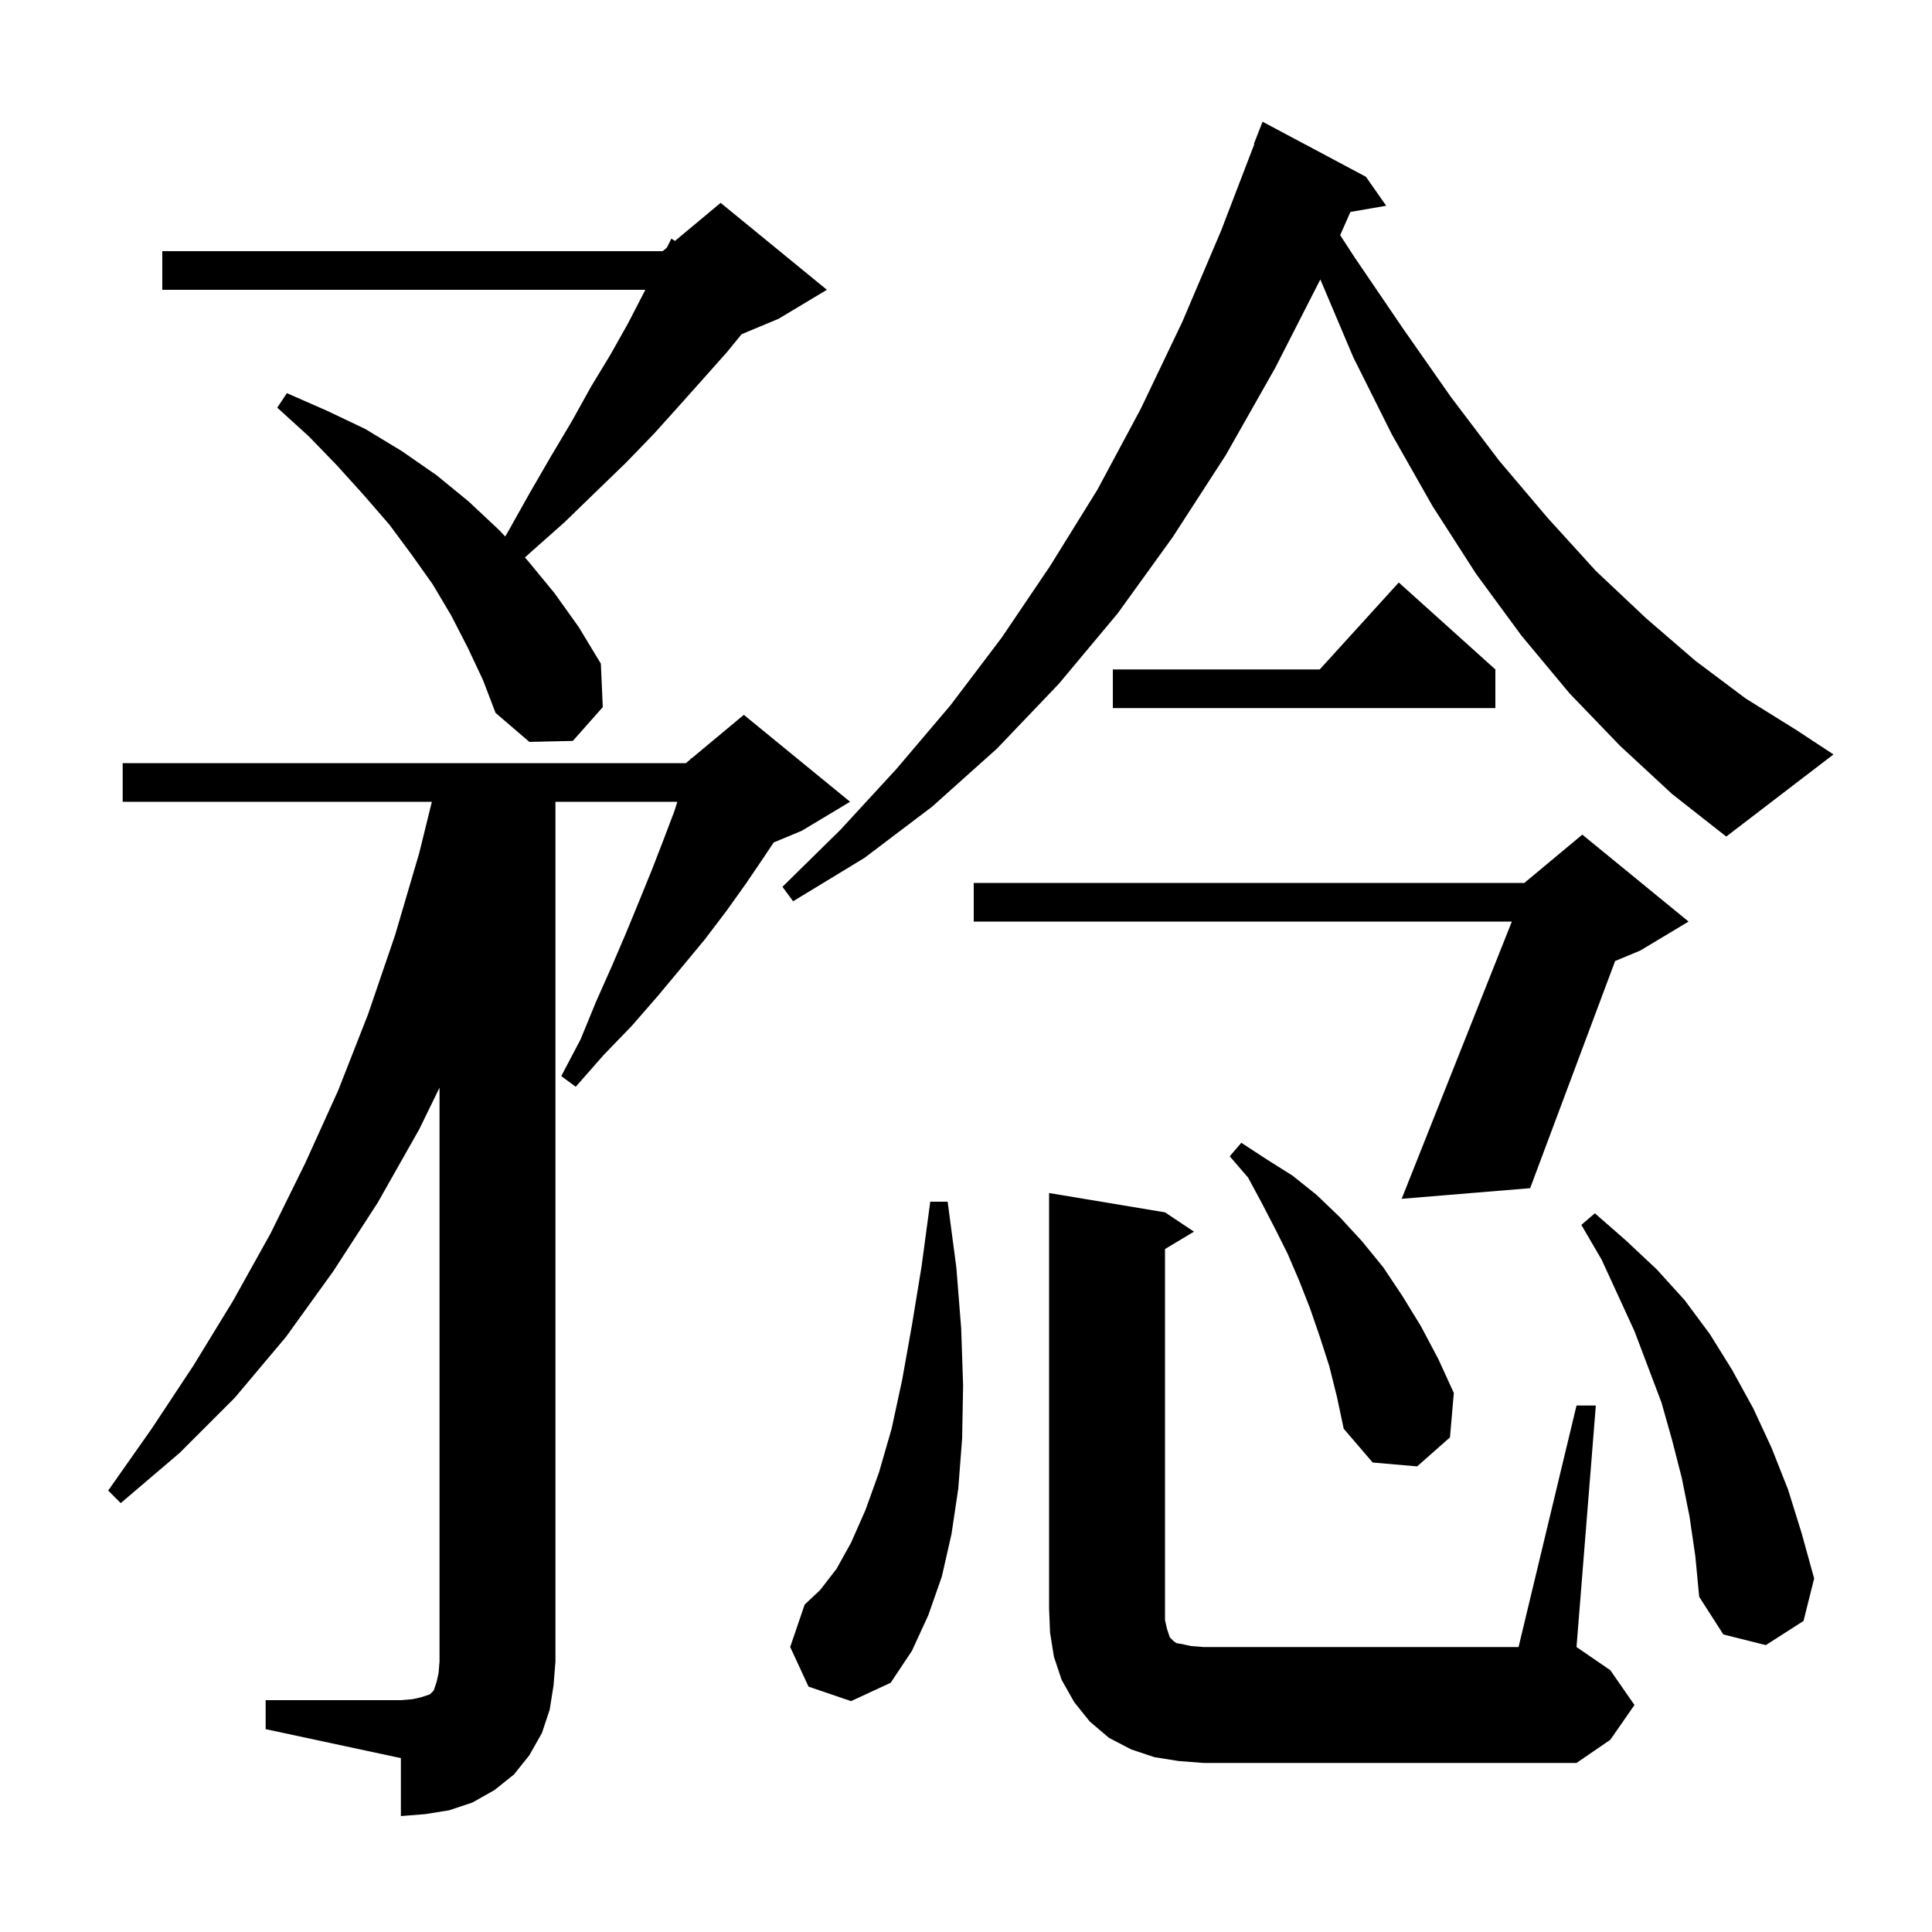<svg xmlns="http://www.w3.org/2000/svg" xmlns:xlink="http://www.w3.org/1999/xlink" version="1.1" baseProfile="full" viewBox="0 0 200 200" width="200" height="200"><g fill="currentColor"><path d="M 27.5 176.0 L 41.5 176.0 L 42.7 175.9 L 43.6 175.7 L 44.5 175.4 L 44.9 175.0 L 45.2 174.1 L 45.4 173.2 L 45.5 172.0 L 45.5 112.592 L 43.4 116.9 L 39.1 124.5 L 34.5 131.6 L 29.6 138.4 L 24.3 144.7 L 18.6 150.4 L 12.5 155.6 L 11.2 154.3 L 15.7 147.9 L 20.0 141.4 L 24.1 134.7 L 28.0 127.7 L 31.6 120.4 L 35.0 112.9 L 38.1 105.0 L 40.9 96.8 L 43.4 88.3 L 44.707 83.0 L 12.7 83.0 L 12.7 79.0 L 71.0 79.0 L 71.467 78.611 L 71.5 78.5 L 71.565 78.529 L 77.0 74.0 L 88.0 83.0 L 83.0 86.0 L 80.092 87.212 L 79.1 88.7 L 77.2 91.5 L 75.2 94.3 L 73.0 97.2 L 70.6 100.1 L 68.1 103.1 L 65.4 106.2 L 62.5 109.2 L 59.6 112.5 L 58.1 111.4 L 60.1 107.6 L 61.7 103.7 L 63.3 100.1 L 64.8 96.6 L 66.2 93.2 L 67.5 90.0 L 68.7 86.9 L 69.8 84.0 L 70.121 83.0 L 57.5 83.0 L 57.5 172.0 L 57.3 174.5 L 56.9 177.0 L 56.1 179.4 L 54.8 181.7 L 53.2 183.7 L 51.2 185.3 L 48.9 186.6 L 46.5 187.4 L 44.0 187.8 L 41.5 188.0 L 41.5 182.0 L 27.5 179.0 Z M 163.2 145.5 L 165.2 145.5 L 163.2 170.5 L 166.7 172.9 L 169.2 176.5 L 166.7 180.1 L 163.2 182.5 L 124.6 182.5 L 122.0 182.3 L 119.5 181.9 L 117.1 181.1 L 114.8 179.9 L 112.8 178.2 L 111.2 176.2 L 109.9 173.9 L 109.1 171.5 L 108.7 169.0 L 108.6 166.5 L 108.6 123.5 L 120.6 125.5 L 123.6 127.5 L 120.6 129.3 L 120.6 167.7 L 120.8 168.6 L 121.1 169.5 L 121.5 169.9 L 121.8 170.1 L 122.4 170.2 L 123.3 170.4 L 124.6 170.5 L 157.2 170.5 Z M 83.7 174.6 L 81.8 170.5 L 83.3 166.1 L 84.9 164.6 L 86.6 162.4 L 88.1 159.7 L 89.6 156.3 L 91.0 152.4 L 92.3 147.9 L 93.4 142.8 L 94.4 137.2 L 95.4 131.1 L 96.3 124.4 L 98.1 124.4 L 99.0 131.2 L 99.5 137.5 L 99.7 143.4 L 99.6 148.9 L 99.2 154.1 L 98.5 158.8 L 97.5 163.2 L 96.1 167.2 L 94.4 170.9 L 92.2 174.2 L 88.1 176.1 Z M 174.9 157.0 L 174.1 153.0 L 173.1 149.1 L 172.0 145.2 L 169.2 137.8 L 165.8 130.4 L 163.7 126.8 L 165.1 125.6 L 168.3 128.4 L 171.5 131.4 L 174.4 134.6 L 177.0 138.1 L 179.3 141.8 L 181.5 145.8 L 183.4 149.9 L 185.1 154.2 L 186.5 158.7 L 187.8 163.4 L 186.7 167.8 L 182.8 170.3 L 178.4 169.2 L 175.9 165.3 L 175.5 161.1 Z M 137.6 141.4 L 136.6 138.3 L 135.6 135.4 L 134.5 132.6 L 133.3 129.8 L 132.0 127.2 L 130.6 124.5 L 129.2 121.9 L 127.3 119.7 L 128.5 118.3 L 131.1 120.0 L 133.8 121.7 L 136.3 123.7 L 138.7 126.0 L 141.0 128.5 L 143.2 131.2 L 145.2 134.2 L 147.1 137.3 L 148.9 140.7 L 150.5 144.2 L 150.1 148.8 L 146.7 151.8 L 142.1 151.4 L 139.1 147.9 L 138.4 144.6 Z M 174.8 95.4 L 169.8 98.4 L 167.198 99.484 L 158.4 123.0 L 145.1 124.1 L 156.505 95.4 L 100.8 95.4 L 100.8 91.4 L 157.8 91.4 L 163.8 86.4 Z M 167.7 77.2 L 162.5 71.8 L 157.5 65.8 L 152.8 59.4 L 148.3 52.4 L 144.1 45.0 L 140.1 37.0 L 136.681 28.928 L 132.0 38.1 L 126.9 47.1 L 121.4 55.6 L 115.7 63.5 L 109.6 70.8 L 103.2 77.5 L 96.5 83.5 L 89.5 88.8 L 82.1 93.3 L 81.0 91.8 L 87.0 85.9 L 92.8 79.6 L 98.4 73.0 L 103.7 66.0 L 108.7 58.6 L 113.6 50.7 L 118.1 42.3 L 122.4 33.3 L 126.4 23.9 L 129.849 14.914 L 129.8 14.9 L 130.7 12.6 L 141.4 18.3 L 143.5 21.3 L 139.795 21.939 L 138.734 24.344 L 140.2 26.6 L 145.3 34.1 L 150.2 41.1 L 155.2 47.7 L 160.2 53.6 L 165.2 59.1 L 170.4 64.0 L 175.5 68.4 L 180.7 72.3 L 186.0 75.6 L 189.8 78.1 L 178.7 86.6 L 173.1 82.2 Z M 48.4 67.0 L 46.7 63.7 L 44.8 60.5 L 42.6 57.4 L 40.3 54.3 L 37.7 51.3 L 34.9 48.2 L 32.0 45.2 L 28.7 42.2 L 29.7 40.7 L 33.8 42.5 L 37.8 44.4 L 41.6 46.7 L 45.2 49.2 L 48.5 51.9 L 51.7 54.9 L 52.293 55.534 L 52.5 55.2 L 54.8 51.1 L 57.0 47.3 L 59.2 43.6 L 61.2 40.0 L 63.2 36.7 L 65.0 33.5 L 66.6 30.4 L 66.807 30.0 L 16.8 30.0 L 16.8 26.0 L 68.6 26.0 L 69.029 25.643 L 69.5 24.7 L 69.872 24.94 L 74.6 21.0 L 85.6 30.0 L 80.6 33.0 L 76.77 34.596 L 75.3 36.4 L 72.9 39.1 L 70.4 41.9 L 67.7 44.9 L 64.8 47.9 L 61.7 50.9 L 58.4 54.1 L 54.9 57.2 L 54.336 57.717 L 54.6 58.0 L 57.4 61.4 L 59.9 64.9 L 62.2 68.7 L 62.4 73.2 L 59.3 76.7 L 54.8 76.8 L 51.3 73.8 L 50.0 70.4 Z M 154.8 69.3 L 154.8 73.3 L 115.2 73.3 L 115.2 69.3 L 136.618 69.3 L 144.8 60.3 Z "/></g></svg>